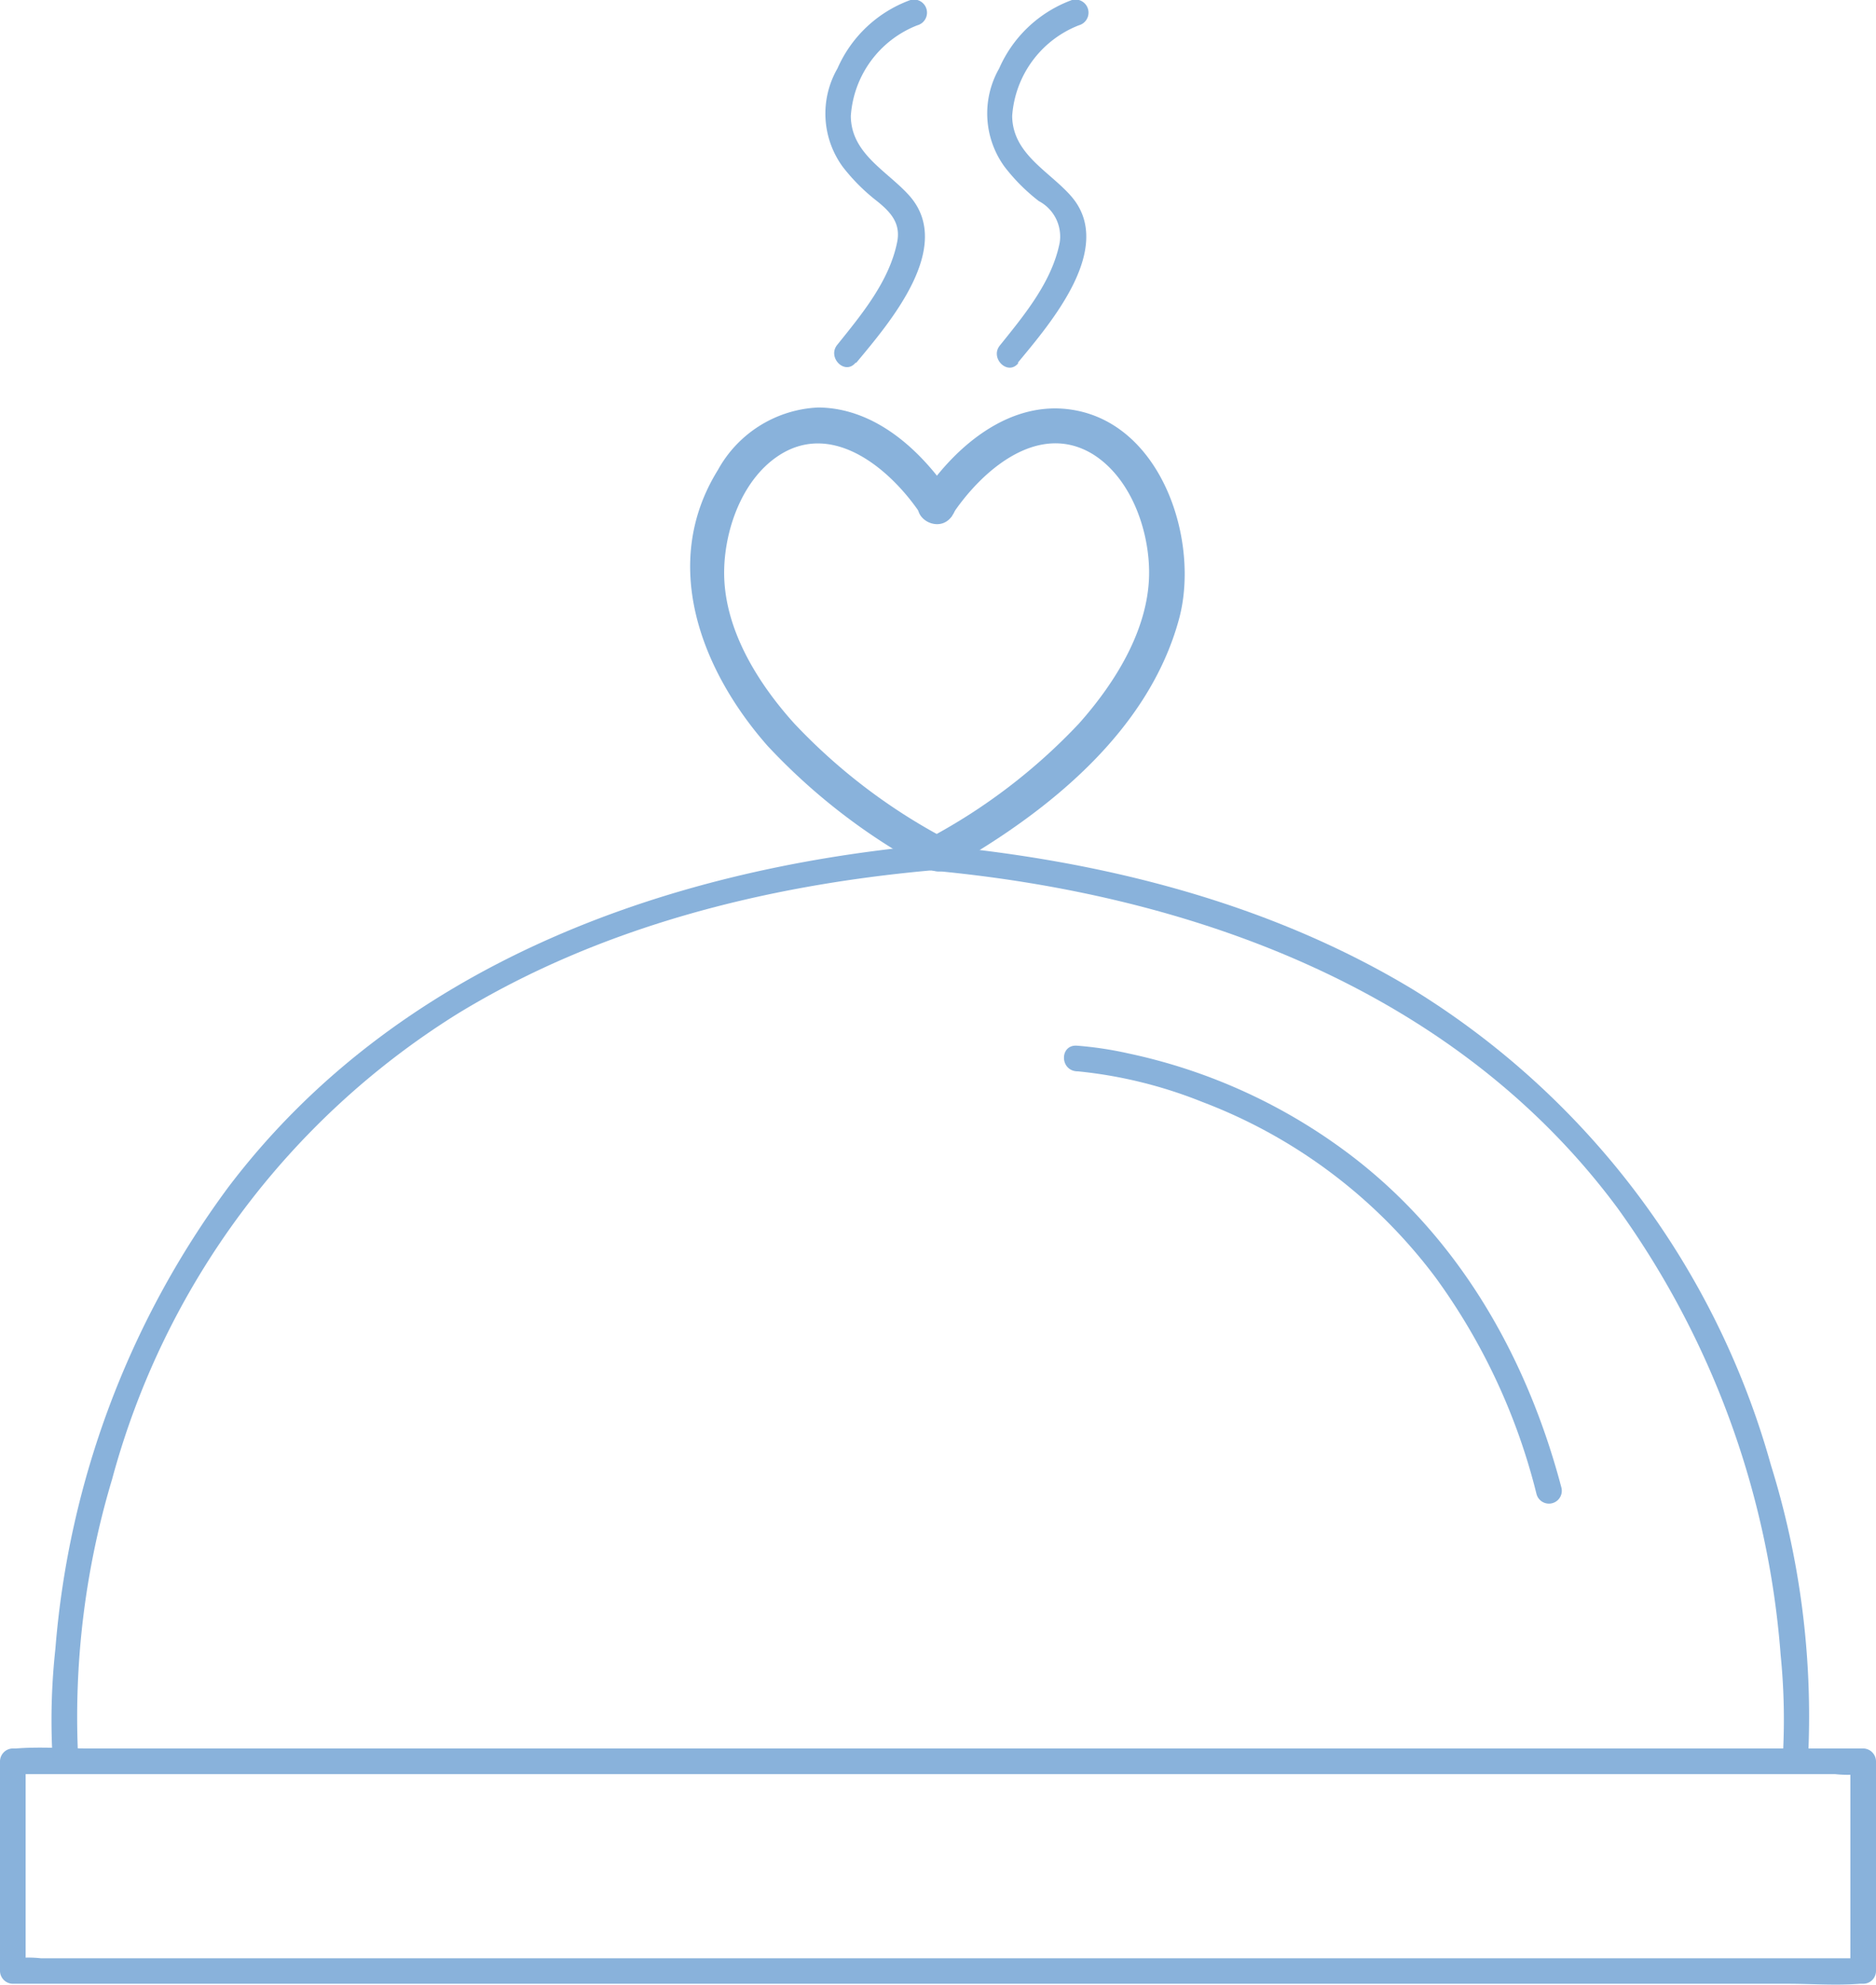 <svg xmlns="http://www.w3.org/2000/svg" viewBox="0 0 109.76 116.07"><defs><style>.cls-1{fill:#89b2db;}</style></defs><title>comida-v2</title><g id="Capa_2" data-name="Capa 2"><g id="Capa_2-2" data-name="Capa 2"><path class="cls-1" d="M55.7,30.12c1.68-2.54,5-5.51,8.22-3.57,2.19,1.35,3.26,4.29,3.31,6.76.07,3.34-1.93,6.56-4.1,9A33.94,33.94,0,0,1,54.38,49a1.05,1.05,0,0,0,1.06,1.82c5.77-3.25,11.76-8,13.55-14.65,1.21-4.53-1-11.35-6.22-12.2-3.76-.62-7,2.23-8.89,5.14-.75,1.13,1.07,2.19,1.82,1.06Z"/><path class="cls-1" d="M55.72,29.06c-1.75-2.65-4.46-5.2-7.84-5.23A7.06,7.06,0,0,0,42,27.49c-3.39,5.46-1,11.69,2.91,16.13a35.85,35.85,0,0,0,9.3,7.15A1.05,1.05,0,0,0,55.23,49a33.94,33.94,0,0,1-8.75-6.68c-2.17-2.4-4.18-5.62-4.11-9,.05-2.47,1.12-5.41,3.32-6.76,3.17-1.94,6.53,1,8.22,3.57.74,1.13,2.56.07,1.81-1.06Z"/><path class="cls-1" d="M109,114.52H2.4a6.48,6.48,0,0,0-1.46,0,1.2,1.2,0,0,1-.19,0l.75.75V103l-.75.75H107.36a6.39,6.39,0,0,0,1.45,0,1.34,1.34,0,0,1,.2,0l-.75-.75v12.26a.75.75,0,0,0,1.5,0V103a.76.76,0,0,0-.75-.75H5.16c-1.39,0-2.83-.11-4.22,0H.75A.76.76,0,0,0,0,103v12.26a.76.76,0,0,0,.75.75H104.6c1.38,0,2.83.11,4.21,0h.2A.75.75,0,0,0,109,114.52Z"/><path class="cls-1" d="M4.56,102.5a48.36,48.36,0,0,1,2-16A46.25,46.25,0,0,1,26.81,59.26c8.31-5.06,17.94-7.47,27.56-8.35,1-.09,1-1.59,0-1.5-15.66,1.44-31.23,7.12-41,20A52.36,52.36,0,0,0,3.24,96.43a38.46,38.46,0,0,0-.18,6.07c.07,1,1.57,1,1.5,0Z"/><path class="cls-1" d="M105.8,102.5a49.42,49.42,0,0,0-2.19-16.83,47.71,47.71,0,0,0-21-27.84c-8.49-5.11-18.3-7.52-28.09-8.42-1-.09-1,1.41,0,1.5,15.29,1.41,30.68,7,40.12,19.74a51.31,51.31,0,0,1,9.54,26.12,37.8,37.8,0,0,1,.14,5.73c-.07,1,1.43,1,1.5,0Z"/><path class="cls-1" d="M50.11,21.2c1.93-2.32,5.75-6.75,3.1-9.75C51.92,10,49.79,9,49.78,6.78a6.13,6.13,0,0,1,3.89-5.3A.75.75,0,0,0,53.27,0,7.42,7.42,0,0,0,49,4a5.28,5.28,0,0,0,.31,5.76,11.26,11.26,0,0,0,2,2c.81.65,1.4,1.3,1.18,2.4-.46,2.28-2.06,4.21-3.5,6-.61.74.44,1.8,1.06,1.06Z"/><path class="cls-1" d="M59.56,21.2c1.92-2.32,5.74-6.75,3.09-9.75C61.37,10,59.24,9,59.22,6.78a6.15,6.15,0,0,1,3.9-5.3A.75.75,0,0,0,62.72,0a7.43,7.43,0,0,0-4.26,4,5.3,5.3,0,0,0,.32,5.76,11,11,0,0,0,2,2A2.34,2.34,0,0,1,62,14.19c-.45,2.28-2.05,4.21-3.49,6-.62.74.44,1.8,1.06,1.06Z"/><path class="cls-1" d="M63.05,62.65a26.53,26.53,0,0,1,7.29,1.79A30.57,30.57,0,0,1,84,74.72,36.32,36.32,0,0,1,89.9,87.38a.75.75,0,0,0,1.45-.4c-2-7.57-5.94-14.52-12.2-19.33A32.75,32.75,0,0,0,66,61.6a21.16,21.16,0,0,0-3-.45c-1-.06-1,1.44,0,1.5Z"/></g></g></svg>